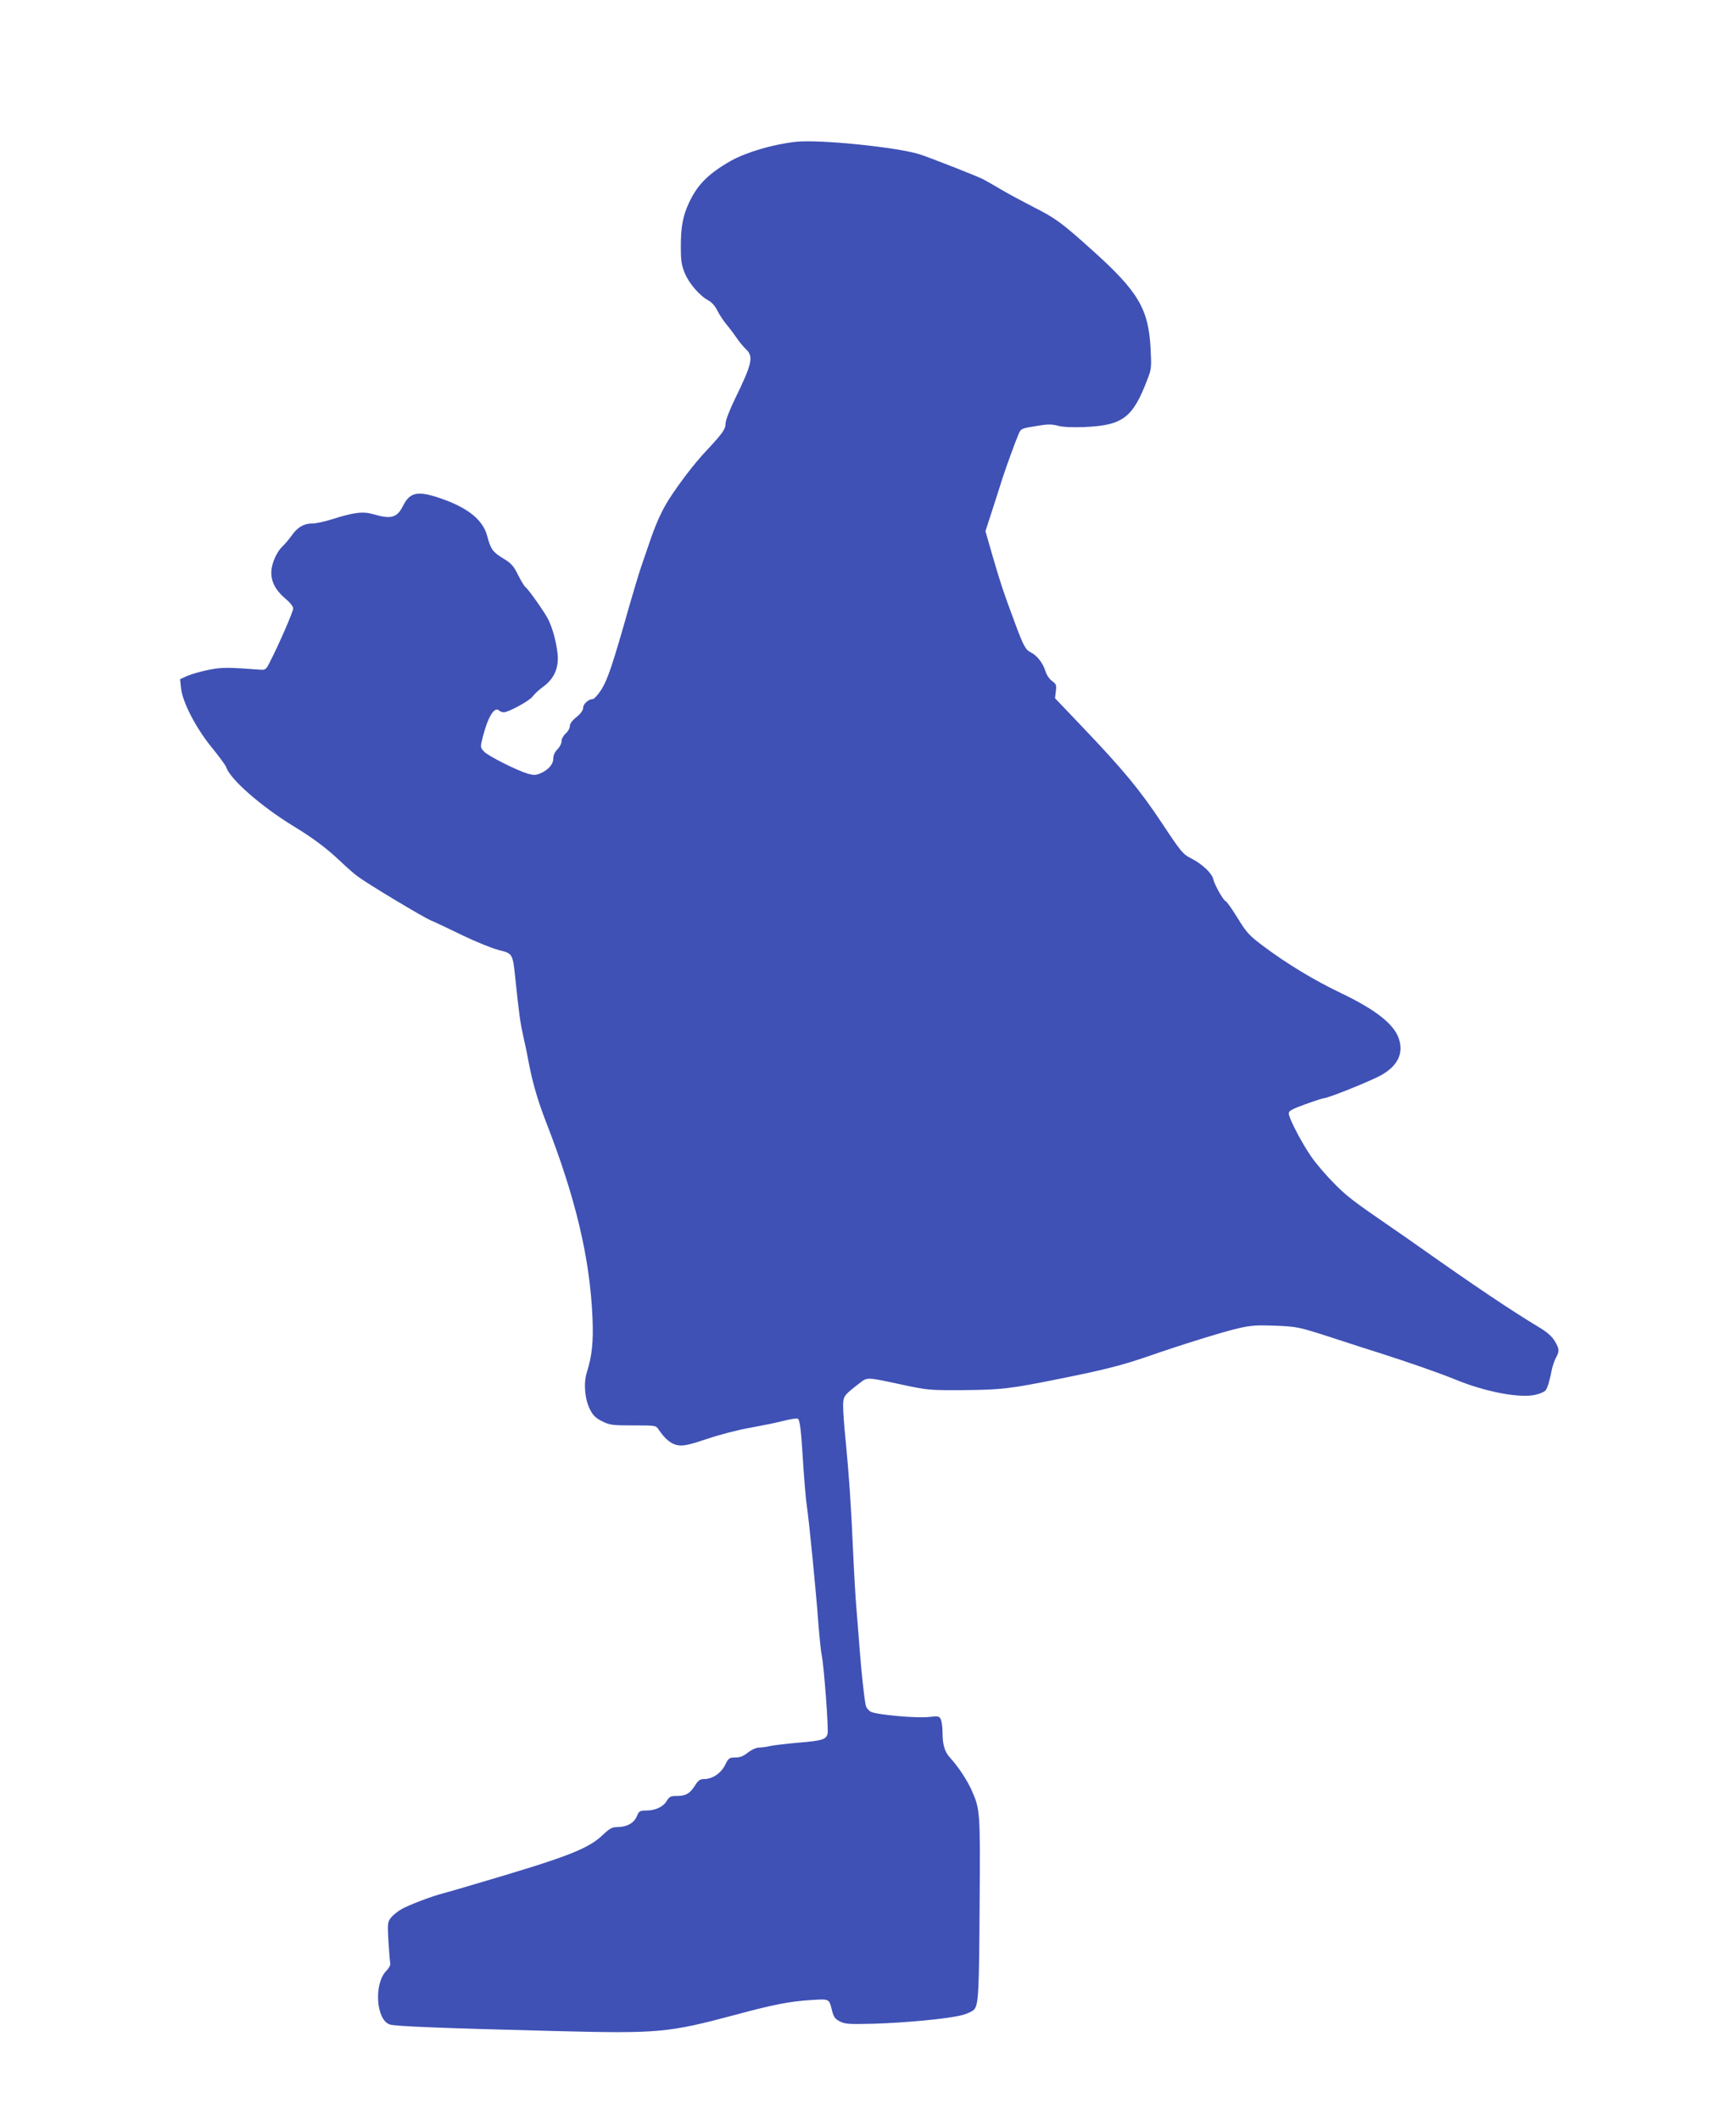 <?xml version="1.0" standalone="no"?>
<!DOCTYPE svg PUBLIC "-//W3C//DTD SVG 20010904//EN"
 "http://www.w3.org/TR/2001/REC-SVG-20010904/DTD/svg10.dtd">
<svg version="1.0" xmlns="http://www.w3.org/2000/svg"
 width="1048pt" height="1280pt" viewBox="0 0 1048 1280"
 preserveAspectRatio="xMidYMid meet">
<g transform="translate(0,1280) scale(0.1,-0.1)"
fill="#3f51b5" stroke="none">
<path d="M4805 11944 c-138 -15 -300 -63 -393 -115 -135 -77 -202 -144 -252
-252 -38 -80 -50 -146 -50 -269 0 -80 4 -109 24 -157 25 -62 91 -138 143 -165
19 -10 40 -33 54 -62 13 -25 37 -62 54 -82 17 -20 45 -57 62 -82 17 -25 43
-56 57 -69 46 -43 37 -86 -68 -301 -32 -66 -56 -128 -56 -147 0 -34 -18 -59
-115 -163 -71 -75 -163 -195 -227 -295 -46 -72 -83 -156 -124 -280 -13 -38
-33 -96 -44 -128 -11 -32 -43 -138 -71 -235 -99 -351 -131 -445 -168 -504 -20
-31 -43 -57 -51 -58 -27 0 -60 -30 -60 -54 0 -14 -14 -34 -40 -55 -26 -20 -40
-40 -40 -55 0 -12 -11 -32 -25 -44 -14 -12 -25 -33 -25 -46 0 -14 -11 -36 -25
-50 -16 -16 -25 -36 -25 -56 0 -35 -32 -70 -81 -90 -24 -10 -39 -10 -72 -1
-69 21 -240 107 -265 134 -23 25 -23 26 -8 86 32 126 72 189 100 161 5 -5 17
-10 27 -10 29 0 159 71 175 96 9 13 38 40 64 59 66 48 95 115 86 199 -8 74
-31 157 -58 210 -23 44 -116 176 -135 191 -8 6 -28 39 -46 75 -27 55 -41 70
-91 100 -61 37 -74 55 -95 135 -25 95 -114 168 -274 224 -143 50 -191 42 -233
-41 -37 -74 -72 -84 -181 -52 -63 18 -117 11 -253 -32 -41 -13 -92 -24 -113
-24 -52 0 -91 -22 -126 -73 -17 -23 -41 -52 -55 -65 -35 -32 -66 -102 -68
-153 -2 -59 25 -112 83 -161 29 -24 49 -49 49 -61 0 -19 -83 -211 -140 -322
-22 -45 -28 -50 -55 -48 -202 15 -234 15 -312 0 -45 -9 -103 -25 -129 -36
l-47 -21 6 -55 c9 -84 89 -239 186 -358 44 -54 83 -107 87 -119 23 -72 212
-238 410 -358 113 -69 195 -130 274 -205 41 -39 91 -83 111 -97 62 -46 392
-244 439 -264 25 -10 111 -51 191 -90 81 -39 179 -79 219 -89 84 -21 85 -21
100 -162 24 -229 30 -273 50 -363 12 -52 26 -120 31 -150 24 -127 55 -233 106
-365 178 -456 265 -821 280 -1184 6 -141 -3 -226 -34 -325 -21 -65 -13 -161
18 -223 19 -38 34 -53 74 -73 46 -23 61 -25 187 -25 136 0 138 0 154 -25 40
-59 77 -89 118 -95 33 -5 69 3 176 39 74 25 189 55 255 66 66 12 155 30 199
41 43 11 84 18 91 15 14 -5 21 -62 35 -291 6 -93 15 -197 20 -230 14 -91 57
-530 70 -710 7 -88 16 -178 21 -200 13 -60 42 -444 35 -471 -9 -35 -30 -42
-172 -54 -71 -6 -148 -15 -172 -20 -23 -6 -55 -10 -71 -10 -16 0 -44 -13 -66
-30 -27 -22 -48 -30 -77 -30 -35 0 -40 -3 -60 -44 -24 -50 -77 -86 -127 -86
-25 0 -35 -7 -56 -40 -30 -48 -57 -63 -111 -62 -35 0 -43 -4 -59 -30 -21 -36
-69 -58 -125 -58 -38 0 -42 -3 -56 -36 -17 -40 -61 -64 -119 -64 -30 0 -46 -9
-89 -50 -87 -82 -214 -131 -741 -286 -104 -31 -203 -60 -220 -64 -62 -15 -212
-72 -252 -96 -23 -13 -51 -36 -63 -51 -20 -26 -21 -35 -15 -143 4 -63 9 -123
11 -132 3 -9 -7 -29 -24 -46 -77 -79 -61 -300 23 -324 35 -11 323 -22 990 -39
635 -16 686 -11 1095 98 227 61 326 81 456 89 113 7 109 9 127 -64 10 -38 18
-50 47 -65 31 -16 55 -18 205 -14 195 6 451 30 533 52 32 8 65 24 74 35 25 31
29 102 32 649 4 541 3 559 -48 673 -27 61 -82 144 -128 194 -35 37 -48 81 -48
157 0 32 -5 67 -11 79 -9 18 -17 19 -69 13 -74 -9 -316 13 -352 31 -15 8 -29
25 -32 41 -9 45 -26 199 -36 333 -5 69 -14 177 -19 240 -6 63 -15 223 -21 355
-12 281 -25 463 -45 670 -9 83 -15 175 -15 206 0 60 3 65 98 138 50 38 38 39
262 -9 149 -32 163 -33 360 -32 237 2 287 8 585 68 269 54 375 81 530 134 213
74 458 150 550 171 76 18 111 20 225 16 133 -6 139 -7 340 -72 113 -37 246
-80 295 -95 168 -54 350 -117 453 -159 183 -75 389 -113 482 -91 27 6 54 18
60 26 12 14 25 57 39 129 5 22 16 54 25 70 21 40 20 51 -8 99 -17 28 -46 54
-91 81 -173 104 -393 252 -730 490 -49 35 -124 87 -165 115 -229 157 -272 190
-347 267 -46 46 -106 116 -134 156 -58 82 -139 237 -139 266 0 15 21 26 101
55 55 20 105 36 110 36 26 0 292 107 352 142 96 56 131 130 102 217 -29 88
-139 175 -350 276 -163 78 -327 177 -472 286 -81 61 -98 79 -153 169 -34 55
-66 100 -71 100 -11 0 -67 98 -74 131 -8 37 -66 92 -132 126 -52 26 -62 38
-178 213 -133 201 -235 324 -484 585 l-162 170 5 42 c5 37 2 44 -23 62 -16 11
-33 37 -40 60 -14 47 -52 96 -89 113 -31 15 -45 42 -97 183 -67 180 -83 228
-130 389 l-46 159 41 126 c22 69 50 155 61 191 24 74 83 236 100 274 14 29 16
30 117 46 58 10 83 9 118 0 29 -8 84 -11 161 -8 232 10 292 56 380 288 24 61
25 73 19 186 -12 238 -75 344 -345 587 -191 172 -227 199 -362 267 -68 35
-155 82 -194 105 -38 23 -88 51 -110 63 -42 21 -325 132 -385 151 -139 43
-603 90 -745 75z"/>
</g>
</svg>
